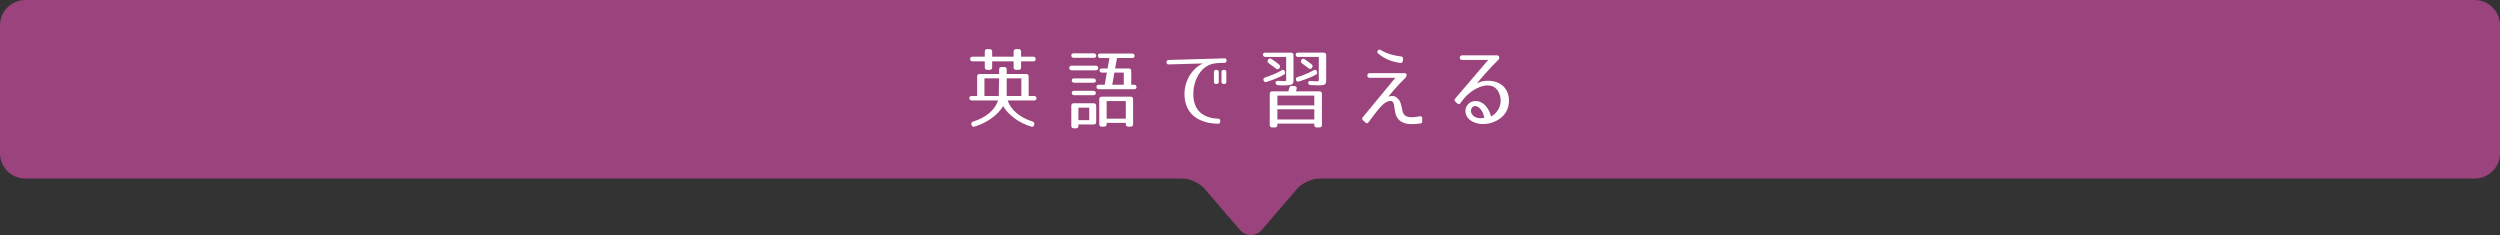 <?xml version="1.0" encoding="utf-8"?>
<!-- Generator: Adobe Illustrator 22.1.0, SVG Export Plug-In . SVG Version: 6.00 Build 0)  -->
<svg version="1.1" id="レイヤー_1" xmlns="http://www.w3.org/2000/svg" xmlns:xlink="http://www.w3.org/1999/xlink" x="0px"
	 y="0px" viewBox="0 0 910 85.55" style="enable-background:new 0 0 910 85.55;" xml:space="preserve">
<rect x="0" y="0" width="910" height="85.55" fill="#333333" stroke="none"/>
<path style="fill:#9A437C;" d="M900.743,0H9.257C4.144,0,0,4.121,0,9.205v46.589C0,60.879,4.144,65,9.257,65l421.038,0
	c0.773,0,1.546,0.079,2.293,0.281c2.238,0.606,4.568,1.923,5.875,3.443l12.799,14.884c2.226,2.589,5.869,2.589,8.095,0
	l12.799-14.884c1.307-1.52,3.637-2.838,5.875-3.443c0.747-0.202,1.519-0.281,2.293-0.281l420.42,0c5.112,0,9.257-4.121,9.257-9.205
	V9.205C910,4.121,905.856,0,900.743,0z"/>
<g>
	<g>
		<path style="fill:#FFFFFF;" d="M356.575,26.936h7.104v-1.664c0-0.576,0.32-0.896,0.896-0.896h0.96
			c0.575,0,0.896,0.319,0.896,0.896v1.664h7.104c0.576,0,0.896,0.32,0.896,0.896v7.104h1.952c0.576,0,0.896,0.32,0.896,0.896
			c0,0.479-0.32,0.735-0.896,0.735h-9.6c1.216,3.488,4.353,6.144,9.088,7.68c0.544,0.16,0.768,0.544,0.607,1.12l-0.031,0.096
			c-0.16,0.576-0.544,0.8-1.12,0.608c-4.672-1.408-8.416-4.384-10.176-7.456c-1.823,3.072-5.663,6.048-10.398,7.456
			c-0.544,0.191-0.96-0.032-1.12-0.608l-0.032-0.096c-0.16-0.576,0.063-0.928,0.64-1.12c4.736-1.472,7.872-4.191,9.088-7.68h-9.6
			c-0.576,0-0.896-0.319-0.896-0.896c0-0.48,0.319-0.736,0.896-0.736h1.952v-7.104C355.68,27.255,355.999,26.936,356.575,26.936z
			 M353.119,21.432c0-0.512,0.32-0.8,0.896-0.8h4.447v-1.855c0-0.576,0.32-0.896,0.896-0.896h0.896c0.576,0,0.896,0.32,0.896,0.896
			v1.855h7.807v-1.855c0-0.576,0.32-0.896,0.896-0.896h0.928c0.576,0,0.896,0.32,0.896,0.896v1.855h4.415
			c0.576,0,0.896,0.32,0.896,0.896c0,0.512-0.32,0.8-0.896,0.8h-4.415v2.208c0,0.576-0.32,0.896-0.896,0.896h-0.928
			c-0.576,0-0.896-0.32-0.896-0.896v-2.208h-7.807v2.208c0,0.576-0.32,0.896-0.896,0.896h-0.896c-0.576,0-0.896-0.32-0.896-0.896
			v-2.208h-4.447C353.439,22.328,353.119,22.008,353.119,21.432z M363.679,28.503h-5.344v6.431h5.216L363.679,28.503z
			 M366.431,28.503v6.431h5.344v-6.431H366.431z"/>
		<path style="fill:#FFFFFF;" d="M399.749,24.792c0,0.512-0.32,0.8-0.896,0.8h-8.734c-0.576,0-0.896-0.32-0.896-0.896
			c0-0.512,0.32-0.8,0.896-0.8h8.734C399.429,23.896,399.749,24.216,399.749,24.792z M399.013,20.312
			c0,0.48-0.319,0.736-0.896,0.736h-7.264c-0.576,0-0.896-0.32-0.896-0.896c0-0.48,0.319-0.736,0.896-0.736h7.264
			C398.693,19.416,399.013,19.736,399.013,20.312z M399.013,38.486v5.92c0,0.576-0.319,0.896-0.896,0.896h-5.567v0.512
			c0,0.576-0.32,0.896-0.896,0.896h-0.8c-0.576,0-0.896-0.32-0.896-0.896v-7.328c0-0.576,0.319-0.896,0.896-0.896h7.264
			C398.693,37.591,399.013,37.911,399.013,38.486z M398.885,29.432c0,0.447-0.319,0.672-0.896,0.672h-6.976
			c-0.576,0-0.896-0.32-0.896-0.896c0-0.448,0.319-0.672,0.896-0.672h6.976C398.565,28.535,398.885,28.855,398.885,29.432z
			 M398.885,33.943c0,0.448-0.319,0.704-0.896,0.704h-6.976c-0.576,0-0.896-0.32-0.896-0.896c0-0.448,0.319-0.704,0.896-0.704h6.976
			C398.565,33.047,398.885,33.367,398.885,33.943z M392.55,43.734h3.936V39.19h-3.936V43.734z M400.229,25.527
			c0-0.384,0.32-0.607,0.896-0.607h2.048l0.672-3.808h-3.328c-0.576,0-0.896-0.32-0.896-0.896c0-0.479,0.319-0.736,0.896-0.736
			H412.1c0.576,0,0.896,0.32,0.896,0.896c0,0.48-0.32,0.736-0.896,0.736h-5.503l-0.704,3.808h4.991c0.576,0,0.896,0.319,0.896,0.896
			v5.023h1.023c0.576,0,0.896,0.32,0.896,0.896c0,0.479-0.32,0.735-0.896,0.735h-12.799c-0.576,0-0.896-0.319-0.896-0.896
			c0-0.48,0.319-0.736,0.896-0.736h2.112l0.768-4.415h-1.76C400.549,26.424,400.229,26.104,400.229,25.527z M409.796,45.206v-0.48
			h-6.976v0.48c0,0.576-0.319,0.896-0.896,0.896h-0.896c-0.575,0-0.896-0.32-0.896-0.896v-9.119c0-0.576,0.32-0.896,0.896-0.896
			h10.527c0.576,0,0.896,0.32,0.896,0.896v9.119c0,0.576-0.32,0.896-0.896,0.896h-0.863
			C410.116,46.102,409.796,45.782,409.796,45.206z M409.796,43.19v-6.399h-6.976v6.399H409.796z M404.868,30.839h4.192v-4.415
			h-3.424L404.868,30.839z"/>
		<path style="fill:#FFFFFF;" d="M446.478,22.008v0.032c0,0.512-0.287,0.8-0.8,0.832l-2.079,0.063c-0.385,0-0.736,0.032-1.088,0.096
			c-1.152,0.16-2.24,0.448-3.265,1.088c-3.295,2.048-5.215,6.56-4.831,11.295c0.448,5.631,4.607,7.679,8.959,7.775
			c0.512,0,0.8,0.288,0.8,0.8v0.256c-0.031,0.512-0.319,0.8-0.832,0.8c-5.056-0.096-10.879-2.048-11.999-8.543
			c-0.991-5.76,1.92-11.231,6.464-13.407l-12.415,0.352c-0.512,0.032-0.8-0.256-0.8-0.768v-0.032c0-0.512,0.288-0.8,0.8-0.832
			l20.286-0.576C446.19,21.208,446.478,21.496,446.478,22.008z M443.63,29.783c0,0.544-0.319,0.8-0.863,0.8h-0.064
			c-0.576,0-0.832-0.256-0.832-0.8v-3.552c0-0.544,0.256-0.8,0.832-0.8h0.064c0.544,0,0.863,0.256,0.863,0.8V29.783z
			 M446.382,29.783c0,0.544-0.256,0.8-0.832,0.8h-0.063c-0.544,0-0.864-0.256-0.864-0.8v-3.552c0-0.544,0.32-0.8,0.864-0.8h0.063
			c0.576,0,0.832,0.256,0.832,0.8V29.783z"/>
		<path style="fill:#FFFFFF;" d="M468.04,31.063c-0.96,0.063-1.983,0-2.88-0.064c-0.544-0.063-0.832-0.384-0.864-0.928
			c-0.031-0.416,0.32-0.672,0.992-0.64c2.08,0.096,2.784,0.191,2.88-0.128v-8.575h-7.552c-0.575,0-0.896-0.32-0.896-0.896
			c0-0.448,0.32-0.672,0.896-0.672h9.312c0.576,0,0.896,0.32,0.896,0.896v9.151C470.824,30.711,470.408,30.967,468.04,31.063z
			 M467.528,27.063c-1.408,0.896-3.68,1.856-6.496,2.752c-0.575,0.192-0.96-0.032-1.119-0.608c-0.128-0.512,0.096-0.864,0.64-1.023
			c2.304-0.768,4.319-1.6,5.951-2.592c0.576-0.353,0.992-0.192,1.185,0.448v0.032C467.816,26.583,467.784,26.903,467.528,27.063z
			 M464.521,25.016c-0.832-0.672-1.696-1.28-2.72-1.984c-0.448-0.352-0.544-0.768-0.256-1.248l0.031-0.064
			c0.32-0.479,0.769-0.608,1.248-0.256c1.185,0.768,2.048,1.44,2.752,2.016c0.448,0.353,0.48,0.768,0.192,1.248l-0.064,0.064
			C465.385,25.304,464.969,25.399,464.521,25.016z M469.32,31.959c0.128-0.512,0.479-0.768,1.023-0.704l0.928,0.096
			c0.608,0.064,0.864,0.448,0.704,1.024l-0.224,0.864h8.543c0.576,0,0.896,0.32,0.896,0.896v11.359c0,0.576-0.32,0.896-0.896,0.896
			h-0.991c-0.576,0-0.896-0.32-0.896-0.896v-0.512h-13.438v0.512c0,0.576-0.32,0.896-0.896,0.896h-0.992
			c-0.575,0-0.896-0.32-0.896-0.896V34.135c0-0.576,0.32-0.896,0.896-0.896h5.888C469.032,33.111,469.192,32.503,469.32,31.959z
			 M464.969,38.358h13.438v-3.552h-13.438V38.358z M478.407,43.479v-3.712h-13.438v3.712H478.407z M479.911,31.063
			c-0.928,0-1.952-0.032-2.88-0.096c-0.544-0.032-0.832-0.352-0.863-0.896c-0.032-0.416,0.352-0.64,1.023-0.608
			c2.399,0.192,2.848,0.224,2.848-0.288v-8.447h-7.52c-0.576,0-0.896-0.32-0.896-0.896c0-0.448,0.319-0.672,0.896-0.672h9.312
			c0.576,0,0.896,0.32,0.896,0.896v9.151C482.727,30.775,482.312,31.063,479.911,31.063z M479.239,27.031
			c-1.312,0.768-3.552,1.728-6.399,2.624c-0.576,0.192-0.96-0.032-1.12-0.608c-0.096-0.512,0.128-0.864,0.672-1.024
			c2.272-0.736,4.224-1.568,5.824-2.464c0.544-0.32,0.991-0.16,1.151,0.48v0.032C479.495,26.552,479.463,26.872,479.239,27.031z
			 M476.264,24.824c-0.832-0.64-1.568-1.216-2.368-1.792c-0.448-0.32-0.512-0.768-0.191-1.248c0.319-0.448,0.768-0.544,1.247-0.192
			c0.929,0.64,1.729,1.216,2.433,1.792c0.447,0.352,0.512,0.8,0.224,1.248l-0.032,0.032
			C477.256,25.176,476.775,25.239,476.264,24.824z"/>
		<path style="fill:#FFFFFF;" d="M517.159,44.918c-3.456,0.48-8.16,0.832-9.279-3.84c-0.192-0.768-0.256-1.855-0.448-2.783
			c-0.192-0.864-0.384-1.472-1.088-1.536c-1.632-0.096-3.04,1.216-4.512,2.912c-0.672,0.8-2.399,3.071-3.68,4.831
			c-0.32,0.448-0.704,0.48-1.12,0.128l-0.896-0.832c-0.384-0.32-0.416-0.704-0.097-1.12l11.871-14.367h-9.407
			c-0.512,0-0.8-0.288-0.8-0.8v-0.032c0-0.512,0.288-0.8,0.8-0.864h12.703c0.513,0,0.8,0.225,0.8,0.64v0.096
			c-0.031,0.416-0.159,0.672-0.447,0.992c-2.848,2.72-5.76,6.24-6.24,6.848c0.416-0.128,1.952-0.576,2.912,0.192
			c0.832,0.64,1.313,1.28,1.6,2.176c0.288,0.896,0.48,1.856,0.672,2.784c0.32,1.536,1.28,2.144,2.656,2.304
			c0.672,0.063,1.376,0.032,2.08-0.064c0.512-0.063,0.992-0.16,1.6-0.256c0.544-0.096,0.864,0.192,0.864,0.736v1.023
			C517.703,44.566,517.511,44.854,517.159,44.918z M509.703,22.904c-3.743-0.512-5.983-1.76-8.031-3.392
			c-0.384-0.319-0.448-0.672-0.16-1.088c0.256-0.384,0.608-0.448,1.057-0.191c2.367,1.344,4.575,1.983,7.391,2.304
			c0.513,0.032,0.769,0.352,0.736,0.864l-0.063,0.8C510.567,22.712,510.247,22.968,509.703,22.904z"/>
		<path style="fill:#FFFFFF;" d="M545.7,20.728c0.097,0.416,0,0.736-0.319,1.056c-3.168,3.04-7.104,7.711-7.775,8.543
			c1.728-0.8,2.783-0.992,4.447-0.928c2.399,0.096,5.088,1.088,6.432,3.712c1.344,2.655,0.928,6.367-0.928,8.575
			c-0.96,1.184-2.016,1.855-3.136,2.399c-2.016,0.992-4.512,1.376-6.752,0.8c-1.792-0.448-4-1.632-4.256-4.16
			c-0.159-1.76,0.992-3.232,2.368-3.712c0.672-0.256,1.408-0.256,1.983-0.192c2.561,0.352,4.256,2.848,4.992,5.568
			c1.664-0.864,3.199-2.656,3.456-5.152c0.191-1.792-0.513-4-1.824-5.152c-2.176-1.855-5.439-0.832-7.871,0.64
			c-1.889,1.152-3.456,2.656-4.896,4.799c-0.319,0.48-0.703,0.512-1.119,0.16l-0.769-0.672c-0.384-0.352-0.384-0.736-0.063-1.12
			c2.72-3.167,11.327-13.279,12.031-14.079h-9.536c-0.512,0-0.8-0.288-0.8-0.8v-0.032c0-0.512,0.288-0.8,0.8-0.832h12.672
			C545.349,20.152,545.604,20.344,545.7,20.728z M535.686,39.351c-0.416,0.736-0.32,1.696,0.191,2.336
			c1.088,1.439,3.072,1.536,4.416,1.152c-0.384-1.92-1.439-3.776-2.848-4.16C536.677,38.455,536.037,38.711,535.686,39.351z"/>
	</g>
</g>
</svg>

